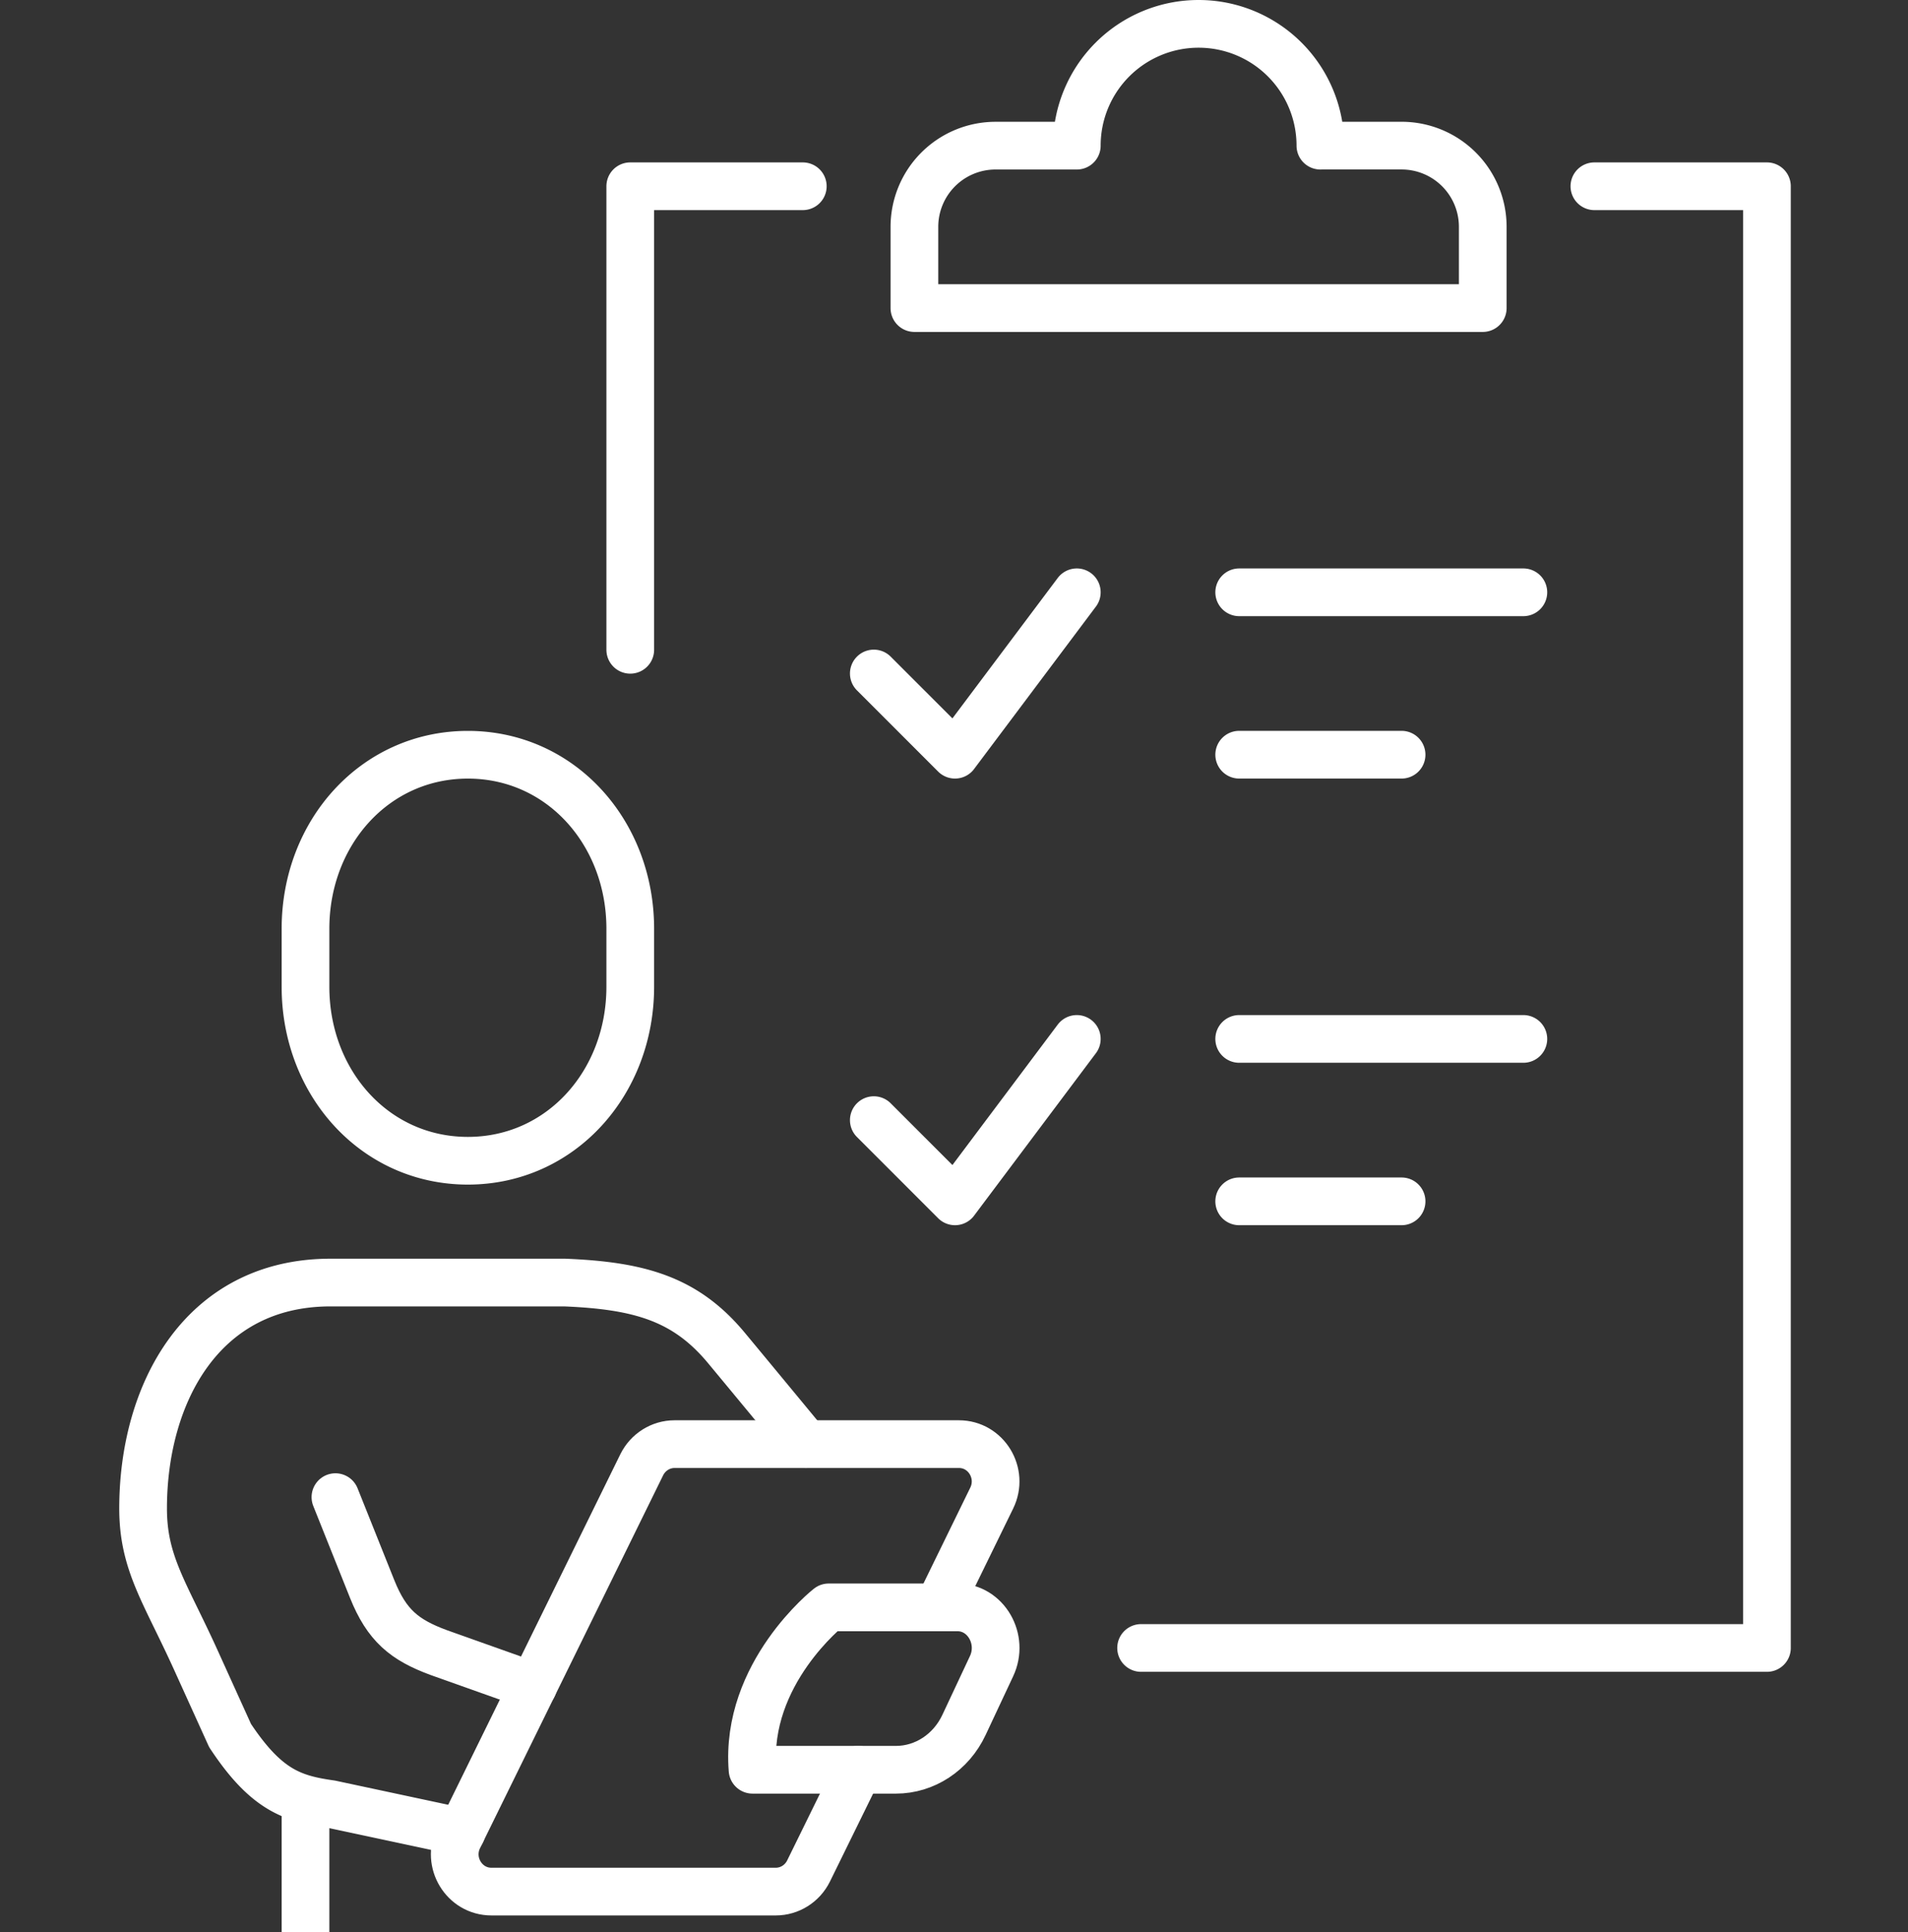 <svg width="80" height="81" viewBox="0 0 80 81" fill="none" xmlns="http://www.w3.org/2000/svg">
    <rect x="0" y="0" width="80" height="81" fill="#333333" stroke="none"/>
    <path d="M19.617 48.66c3.898 0 6.809-3.266 6.809-7.294v-2.432c0-4.028-2.911-7.294-6.809-7.294s-6.808 3.266-6.808 7.294v2.432c0 4.028 2.91 7.294 6.808 7.294zM19.349 76.8l-5.475-1.17c-1.619-.228-2.717-.59-4.227-2.873l-1.453-3.204C6.913 66.736 6 65.528 6 63.236c0-4.798 2.453-9.47 7.862-9.47h9.81c3.145.128 5.075.679 6.792 2.749a2061.95 2061.95 0 0 1 3.328 4.023" stroke="#fff" stroke-width="2" stroke-linecap="round" stroke-linejoin="round"/>
    <path d="m14.064 62.762 1.538 3.847c.615 1.536 1.357 2.138 2.79 2.668l3.961 1.408M37.562 74.191h-6.009c-.325-4.042 3.194-6.808 3.194-6.808h5.4c1.187 0 1.96 1.332 1.428 2.464l-1.156 2.464c-.54 1.153-1.647 1.88-2.855 1.88h-.002z" stroke="#fff" stroke-width="2" stroke-linecap="round" stroke-linejoin="round"/>
    <path d="m39.343 67.383 2.238-4.58c.51-1.04-.232-2.263-1.375-2.263H28.283c-.58 0-1.113.334-1.375.864L19.23 77.036c-.51 1.038.232 2.262 1.374 2.262h11.924c.58 0 1.113-.334 1.374-.864l2.083-4.242" stroke="#fff" stroke-width="2" stroke-linecap="round" stroke-linejoin="round"/>
    <path d="M12.809 75.424V81" stroke="#fff" stroke-width="2" stroke-linejoin="round"/>
    <path d="M51.958 24.83h11.914M51.958 31.638h6.808M36.638 28.234l3.404 3.404 5.107-6.808M51.958 43.553h11.914M51.958 50.362h6.808M36.638 46.958l3.404 3.404 5.107-6.809M33.66 7.808h-7.234V27.24M47.845 69.085h26.24V7.808h-7.234M55.362 6.106A5.105 5.105 0 0 0 50.255 1a5.105 5.105 0 0 0-5.106 5.106h-3.404a3.403 3.403 0 0 0-3.405 3.405v3.404h23.83V9.51a3.403 3.403 0 0 0-3.404-3.405h-3.404z" stroke="#fff" stroke-width="2" stroke-linecap="round" stroke-linejoin="round"/>
</svg>
